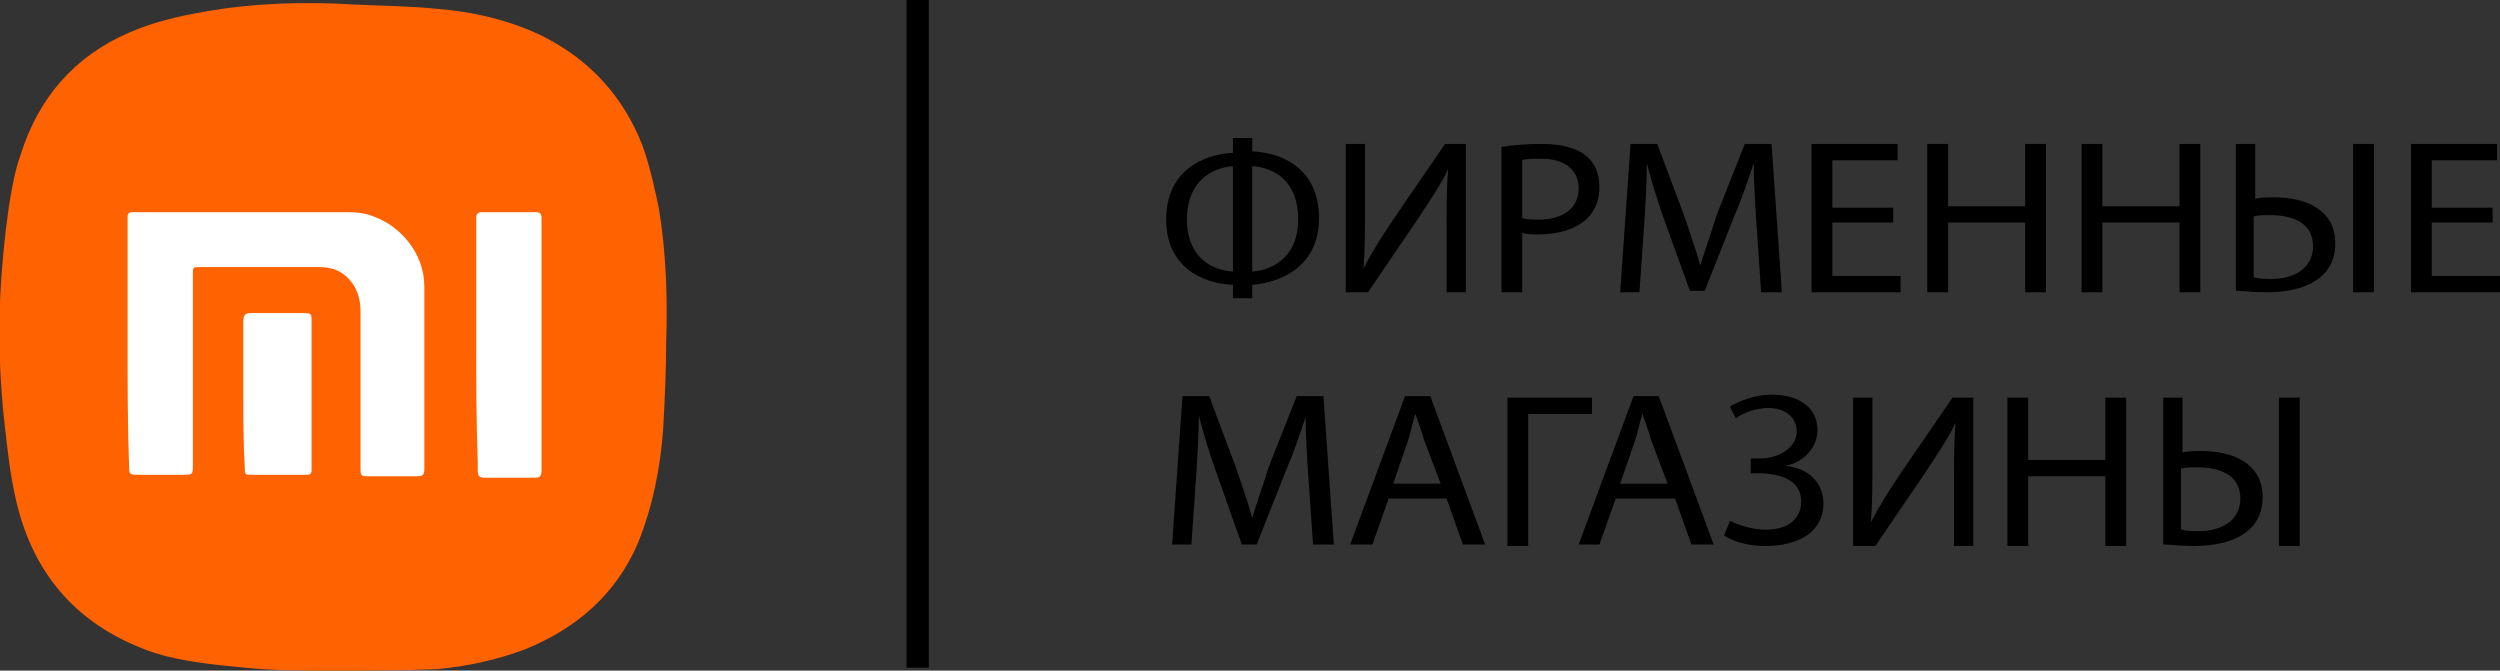 <?xml version="1.0" encoding="utf-8"?>
<!-- Generator: Adobe Illustrator 26.5.0, SVG Export Plug-In . SVG Version: 6.00 Build 0)  -->
<svg version="1.1" id="Слой_1" xmlns="http://www.w3.org/2000/svg" xmlns:xlink="http://www.w3.org/1999/xlink" x="0px" y="0px"
	 viewBox="0 0 168.5 45.2" style="enable-background:new 0 0 168.5 45.2;" xml:space="preserve">
<rect x="0" y="0" width="168.5" height="45.2" fill="#333333" stroke="none"/>
<style type="text/css">
	.st0{fill:#FF6200;}
	.st1{fill:#FFFFFF;}
</style>
<g>
	<path class="st0" d="M22.4,45.2c-2.1,0-4,0-5.9-0.2c-2.1-0.2-4.2-0.4-6.1-1c-5-1.7-8.1-5.1-9.3-10.2c-0.4-1.7-0.6-3.5-0.8-5.3
		C0,25.8-0.1,23.1,0,20.3c0.1-2.2,0.3-4.3,0.6-6.4c0.2-1.2,0.4-2.4,0.8-3.5c1.2-3.8,3.6-6.6,7.3-8.2c1.6-0.7,3.3-1.1,5-1.4
		c3.4-0.6,6.7-0.7,10.1-0.5c1.9,0.1,3.8,0.1,5.7,0.3c2.5,0.2,5,0.8,7.2,1.9c3.1,1.6,5.3,4,6.6,7.3c0.5,1.4,0.8,2.8,1.1,4.2
		c0.5,3,0.6,6.1,0.5,9.1c0,1.9-0.1,3.9-0.2,5.8c-0.2,2.7-0.7,5.2-1.7,7.7c-1.5,3.5-4.2,5.8-7.7,7.2c-1.9,0.7-3.8,1.1-5.8,1.3
		C27.1,45.2,24.6,45.2,22.4,45.2z"/>
	<path class="st1" d="M8.6,23.1c0-2.7,0-5.5,0-8.2c0-0.1,0-0.2,0-0.3c0-0.2,0.1-0.3,0.3-0.3c0.1,0,0.3,0,0.4,0c4.6,0,9.1,0,13.7,0
		c0.8,0,1.5,0,2.2,0.3c1.7,0.6,3.4,2.4,3.4,4.7c0,4,0,8,0,12.1c0,0.1,0,0.1,0,0.2c0,0.4-0.1,0.5-0.5,0.5c-1.1,0-2.2,0-3.3,0
		c-0.5,0-0.5-0.1-0.5-0.5c0-3.5,0-7.1,0-10.6c0-0.8-0.2-1.5-0.7-2.1C23,18.2,22.3,18,21.5,18c-2.6,0-5.2,0-7.8,0c-0.1,0-0.1,0-0.2,0
		C13,18,13,18,13,18.5c0,4.3,0,8.6,0,12.8c0,0.7,0,0.7-0.7,0.7c-1,0-2.1,0-3.1,0c-0.5,0-0.5-0.1-0.5-0.6C8.6,28.7,8.6,25.9,8.6,23.1
		z"/>
	<path class="st1" d="M32.1,23.1c0-2.7,0-5.4,0-8.1c0-0.1,0-0.2,0-0.3c0-0.3,0.1-0.4,0.4-0.4c1.2,0,2.4,0,3.6,0
		c0.3,0,0.4,0.1,0.4,0.4c0,0.1,0,0.2,0,0.3c0,5.5,0,11,0,16.5c0,0.1,0,0.1,0,0.2c0,0.4-0.1,0.5-0.5,0.5c-0.7,0-1.4,0-2,0
		c-0.4,0-0.9,0-1.3,0c-0.4,0-0.5-0.1-0.5-0.5c0-0.2,0-0.4,0-0.6C32.1,28.3,32.1,25.7,32.1,23.1z"/>
	<path class="st1" d="M16.4,26.6c0-1.6,0-3.3,0-4.9c0-0.5,0.1-0.6,0.6-0.6c1.2,0,2.3,0,3.5,0c0.5,0,0.5,0.1,0.5,0.5c0,1.3,0,2.7,0,4
		c0,1.9,0,3.8,0,5.8c0,0.1,0,0.2,0,0.3c0,0.2-0.1,0.3-0.3,0.3c-0.1,0-0.1,0-0.2,0c-1.2,0-2.3,0-3.5,0c-0.5,0-0.5,0-0.5-0.5
		C16.4,29.9,16.4,28.2,16.4,26.6z"/>
</g>
<g>
	<path d="M84.4,9.3v0.9c2.2,0.1,4.5,1.3,4.5,4.5c0,3.1-2.3,4.3-4.5,4.5v0.9h-1.3v-0.9c-2.2-0.1-4.5-1.3-4.5-4.4
		c0-3.3,2.5-4.4,4.5-4.5V9.3H84.4z M83.1,11.2c-1.4,0.1-3.1,1-3.1,3.6c0,2.4,1.5,3.4,3.1,3.5V11.2z M84.4,18.3
		c1.5-0.1,3.1-1.1,3.1-3.5c0-2.6-1.6-3.5-3.1-3.6V18.3z"/>
	<path d="M92,9.7v4.2c0,1.6,0,2.9-0.1,4.2l0,0c0.5-1,1.2-2.1,2-3.3l3.5-5.1h1.4v10h-1.3v-4.2c0-1.6,0-2.8,0.1-4.1l0,0
		c-0.5,1.1-1.3,2.2-2,3.3l-3.4,5h-1.5v-10H92z"/>
	<path d="M101.2,9.9c0.7-0.1,1.5-0.2,2.7-0.2c1.4,0,2.4,0.3,3,0.8c0.6,0.5,0.9,1.2,0.9,2.1c0,0.9-0.3,1.6-0.8,2.1
		c-0.7,0.7-1.9,1.1-3.3,1.1c-0.4,0-0.8,0-1.1-0.1v4h-1.4V9.9z M102.6,14.7c0.3,0.1,0.7,0.1,1.1,0.1c1.7,0,2.7-0.8,2.7-2.1
		c0-1.3-1-2-2.5-2c-0.6,0-1.1,0-1.3,0.1V14.7z"/>
	<path d="M118.4,15.3c-0.1-1.4-0.2-3.1-0.2-4.3h0c-0.4,1.2-0.8,2.4-1.4,3.8l-1.9,4.8h-1l-1.7-4.7c-0.5-1.4-0.9-2.7-1.2-3.9h0
		c0,1.2-0.1,2.9-0.2,4.4l-0.3,4.3h-1.3l0.7-10h1.8l1.8,4.8c0.4,1.2,0.8,2.3,1.1,3.4h0c0.3-1,0.7-2.1,1.1-3.4l1.9-4.8h1.8l0.7,10
		h-1.4L118.4,15.3z"/>
	<path d="M127.6,15h-4.1v3.6h4.6v1.1h-6v-10h5.8v1.1h-4.4V14h4.1V15z"/>
	<path d="M131.3,9.7v4.2h5.2V9.7h1.4v10h-1.4V15h-5.2v4.7h-1.4v-10H131.3z"/>
	<path d="M141.7,9.7v4.2h5.2V9.7h1.4v10h-1.4V15h-5.2v4.7h-1.4v-10H141.7z"/>
	<path d="M152,9.7v3.7c0.3-0.1,0.9-0.1,1.3-0.1c2.2,0,4.1,0.9,4.1,3.1c0,0.9-0.3,1.6-0.8,2.1c-0.9,0.9-2.4,1.2-3.8,1.2
		c-1,0-1.7-0.1-2.1-0.1V9.7H152z M152,18.7c0.3,0.1,0.7,0.1,1.1,0.1c1.5,0,2.8-0.7,2.8-2.2c0-1.6-1.4-2.1-2.9-2.1
		c-0.5,0-0.9,0-1.1,0.1V18.7z M160,9.7v10h-1.4v-10H160z"/>
	<path d="M168,15h-4.1v3.6h4.6v1.1h-6v-10h5.8v1.1h-4.4V14h4.1V15z"/>
</g>
<g>
	<path d="M88.2,32.4c-0.1-1.4-0.2-3.1-0.2-4.3h0c-0.4,1.2-0.8,2.4-1.4,3.8l-1.9,4.8h-1L82,31.9c-0.5-1.4-0.9-2.7-1.2-3.9h0
		c0,1.2-0.1,2.9-0.2,4.4l-0.3,4.3h-1.3l0.7-10h1.8l1.8,4.8c0.4,1.2,0.8,2.3,1.1,3.4h0c0.3-1,0.7-2.1,1.1-3.4l1.9-4.8h1.8l0.7,10
		h-1.4L88.2,32.4z"/>
	<path d="M93.6,33.6l-1.1,3.1H91l3.7-10h1.7l3.7,10h-1.5l-1.1-3.1H93.6z M97.1,32.6L96,29.7c-0.2-0.7-0.4-1.2-0.6-1.8h0
		c-0.2,0.6-0.3,1.2-0.5,1.8l-1,2.9H97.1z"/>
	<path d="M107.3,26.8v1.1H103v8.9h-1.4v-10H107.3z"/>
	<path d="M108.9,33.6l-1.1,3.1h-1.4l3.7-10h1.7l3.7,10h-1.5l-1.1-3.1H108.9z M112.4,32.6l-1.1-2.9c-0.2-0.7-0.4-1.2-0.6-1.8h0
		c-0.2,0.6-0.3,1.2-0.5,1.8l-1,2.9H112.4z"/>
	<path d="M116.6,27.4c0.7-0.4,1.7-0.8,2.8-0.8c1.9,0,3.1,0.9,3.1,2.4c0,1.2-1,2.2-2.2,2.4v0c1.5,0.1,2.6,1.1,2.6,2.5
		c0,2.1-1.9,2.9-3.9,2.9c-1,0-2-0.2-2.8-0.7l0.4-1c0.6,0.3,1.5,0.6,2.4,0.6c1.6,0,2.4-0.8,2.4-1.9c0-1.5-1.5-1.9-2.9-1.9H118v-1h0.6
		c1.4,0,2.5-0.8,2.5-1.8c0-1-0.8-1.6-1.9-1.6c-0.8,0-1.7,0.3-2.2,0.7L116.6,27.4z"/>
	<path d="M126.2,26.8V31c0,1.6,0,2.9-0.1,4.2l0,0c0.5-1,1.2-2.1,2-3.3l3.5-5.1h1.4v10h-1.3v-4.2c0-1.6,0-2.8,0.1-4.1l0,0
		c-0.5,1.1-1.3,2.2-2,3.3l-3.4,5h-1.5v-10H126.2z"/>
	<path d="M136.7,26.8v4.2h5.2v-4.2h1.4v10h-1.4v-4.7h-5.2v4.7h-1.4v-10H136.7z"/>
	<path d="M147.1,26.8v3.7c0.3-0.1,0.9-0.1,1.3-0.1c2.2,0,4.1,0.9,4.1,3.1c0,0.9-0.3,1.6-0.8,2.1c-0.9,0.9-2.4,1.2-3.8,1.2
		c-1,0-1.7-0.1-2.1-0.1v-9.9H147.1z M147.1,35.7c0.3,0.1,0.7,0.1,1.1,0.1c1.5,0,2.8-0.7,2.8-2.2c0-1.6-1.4-2.1-2.9-2.1
		c-0.5,0-0.9,0-1.1,0.1V35.7z M155,26.8v10h-1.4v-10H155z"/>
</g>
<rect x="61.1" width="1.5" height="45"/>
</svg>
